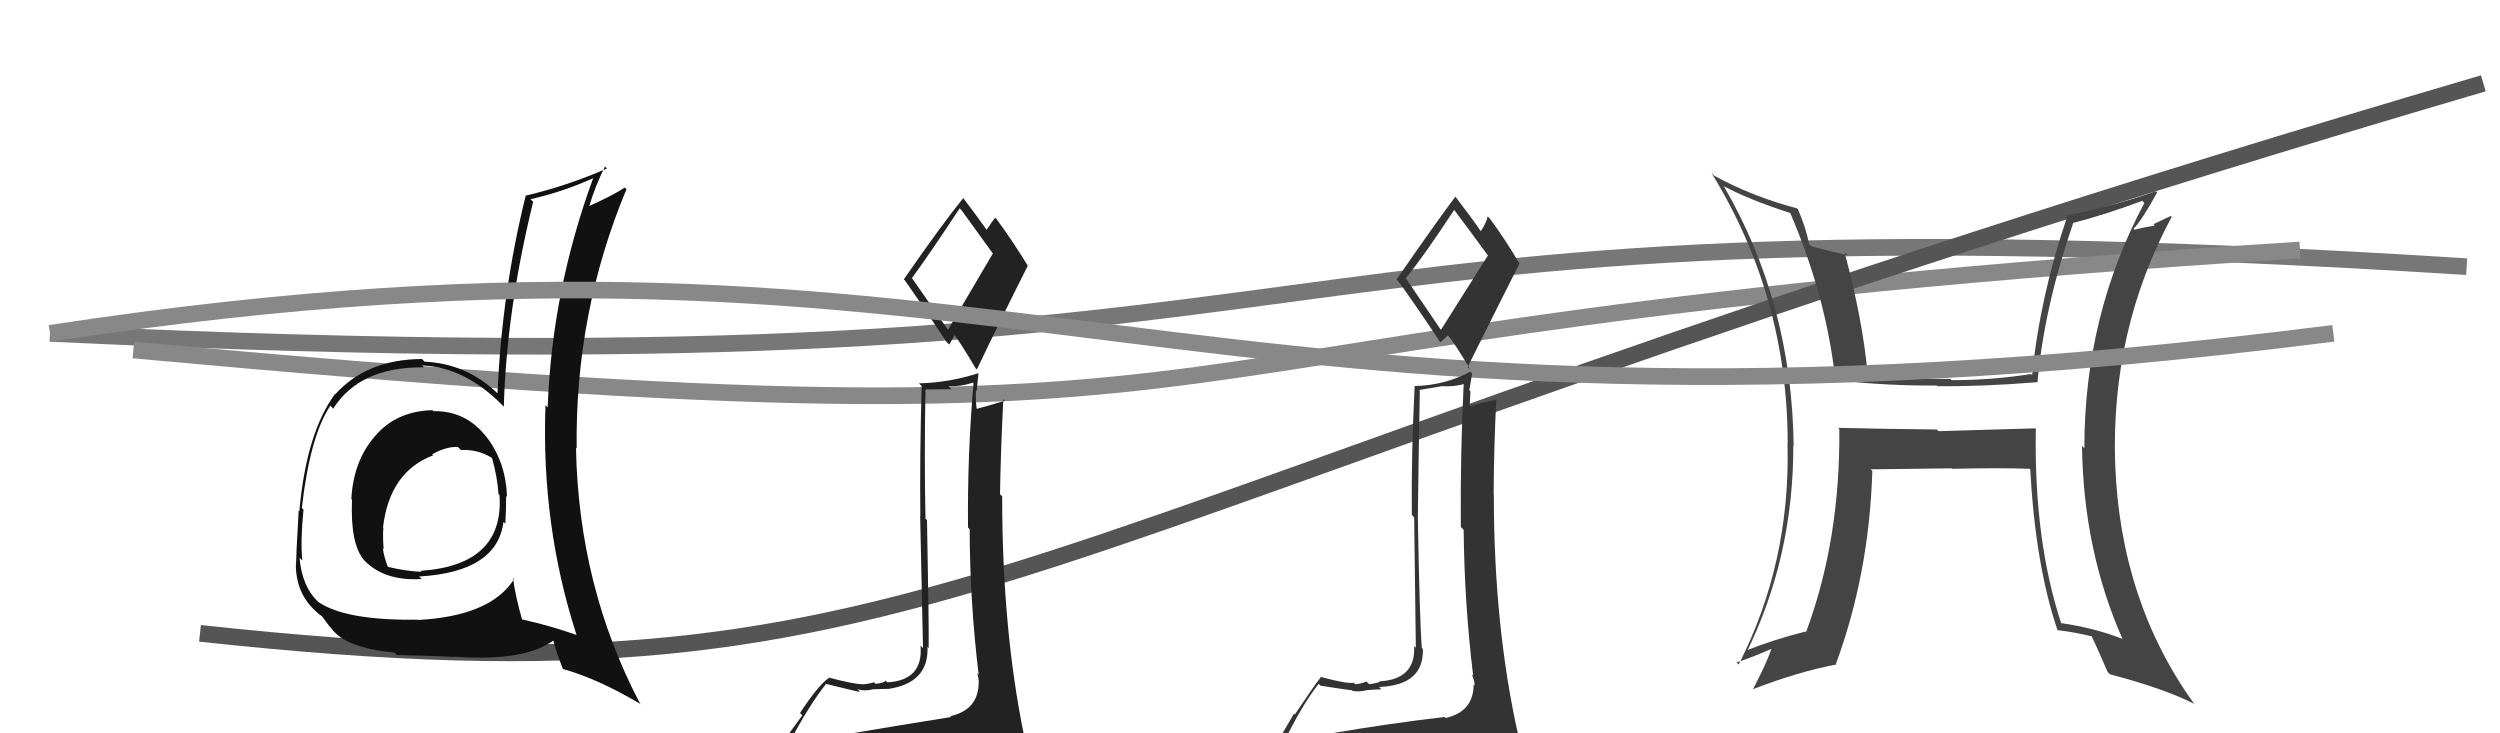 <svg xmlns="http://www.w3.org/2000/svg" width="150" height="44" viewBox="0,0,150,44"><path d="M3 20 C87 24,69 11,148 16" stroke="#777" fill="none"/><path d="M8 21 C84 28,59 20,138 15" stroke="#888" fill="none"/><path d="M12 38 C58 43,57 32,149 5" stroke="#555" fill="none"/><path fill="#111" d="M25.92 24.59L25.87 24.54L25.94 24.61Q23.76 24.67 22.49 26.18L22.58 26.26L22.49 26.18Q21.20 27.66 21.08 29.95L21.01 29.87L21.12 29.98Q21.01 32.66 21.85 33.61L21.90 33.66L21.75 33.51Q22.98 34.89 25.30 34.74L25.25 34.69L25.15 34.59Q29.83 34.32 30.21 31.31L30.15 31.25L30.32 31.42Q30.37 30.55 30.37 29.75L30.30 29.68L30.42 29.81Q30.36 27.76 29.21 26.24L29.08 26.11L29.19 26.22Q27.95 24.63 26.01 24.67ZM30.90 34.81L30.84 34.75L30.84 34.75Q29.44 36.97 25.06 37.20L25.02 37.16L25.04 37.18Q20.76 37.24 19.12 36.13L19.19 36.20L19.05 36.07Q18.12 35.17 17.97 33.46L18.08 33.57L18.14 33.63Q18.02 32.45 18.21 30.58L18.24 30.61L18.11 30.48Q18.60 26.17 19.82 24.34L19.92 24.44L19.99 24.52Q21.59 22.00 25.43 22.04L25.40 22.00L25.33 21.93Q27.89 22.02 30.17 24.34L30.16 24.33L30.23 24.40Q30.39 18.62 31.99 12.11L31.96 12.08L31.83 11.95Q33.73 11.53 35.59 10.69L35.65 10.74L35.59 10.69Q33.12 17.43 32.86 24.44L32.85 24.43L32.73 24.31Q32.46 31.50 34.59 38.09L34.59 38.09L34.60 38.10Q33.02 37.54 31.30 37.16L31.26 37.12L31.33 37.19Q30.93 35.80 30.78 34.69ZM33.84 40.19L33.77 40.12L33.78 40.14Q35.91 40.74 38.46 42.26L38.58 42.39L38.39 42.19Q34.71 35.16 34.56 26.86L34.67 26.98L34.60 26.90Q34.50 18.74 37.59 11.35L37.59 11.36L37.49 11.25Q36.80 11.71 35.36 12.36L35.51 12.51L35.36 12.36Q35.69 11.21 36.30 9.99L36.34 10.03L36.42 10.11Q34.00 11.16 31.57 11.73L31.55 11.71L31.55 11.71Q30.11 17.51 29.85 23.60L29.89 23.64L29.84 23.59Q27.98 21.81 25.47 21.70L25.34 21.56L25.31 21.54Q22.02 21.56 20.12 23.65L20.04 23.57L20.10 23.64Q18.38 25.98 17.96 30.67L18.01 30.72L17.92 30.63Q17.76 33.48 17.76 33.90L17.72 33.86L17.75 33.89Q17.76 35.58 18.91 36.64L18.80 36.53L18.88 36.61Q19.20 36.93 19.39 37.01L19.23 36.86L19.77 37.58L19.86 37.67Q20.69 38.88 23.66 39.15L23.75 39.24L23.81 39.30Q25.91 39.34 27.28 39.42L27.24 39.38L27.27 39.40Q31.57 39.71 33.28 38.37L33.28 38.37L33.15 38.25Q33.32 38.98 33.77 40.13ZM27.55 26.90L27.49 26.83L27.65 27.00Q28.63 26.95 29.46 27.44L29.47 27.45L29.53 27.51Q29.84 28.61 29.91 29.64L30.09 29.82L29.97 29.70Q30.26 33.91 25.23 34.25L25.18 34.20L25.29 34.31Q24.34 34.27 23.23 34.00L23.33 34.10L23.29 34.06Q23.04 33.43 22.97 32.90L23.00 32.93L23.02 32.95Q22.96 32.28 23.00 31.67L22.93 31.60L22.98 31.65Q23.37 28.31 25.99 27.32L25.96 27.29L25.93 27.26Q26.78 26.78 27.47 26.82Z"/><path fill="#444" d="M122.02 25.60L122.12 25.70L116.31 25.87L116.21 25.77Q113.22 25.74 110.28 25.67L110.38 25.76L110.36 25.74Q110.42 32.39 108.37 37.91L108.43 37.98L108.34 37.89Q106.49 38.35 104.74 39.04L104.75 39.05L104.81 39.11Q107.60 33.41 107.60 26.75L107.51 26.66L107.62 26.77Q107.52 18.18 103.41 11.14L103.48 11.21L103.46 11.19Q104.99 12.00 107.47 12.80L107.40 12.73L107.40 12.74Q109.58 17.84 110.11 22.72L110.17 22.77L110.22 22.82Q113.34 23.16 116.19 23.13L116.15 23.08L116.24 23.17Q118.94 23.20 122.25 22.93L122.28 22.96L122.25 22.94Q122.64 18.46 124.40 13.36L124.39 13.35L124.41 13.37Q126.29 12.89 128.54 12.05L128.67 12.19L128.66 12.18Q125.06 18.93 125.06 26.89L124.92 26.75L124.92 26.75Q125.00 33.03 127.36 38.36L127.26 38.26L127.31 38.32Q125.69 37.68 123.63 37.38L123.76 37.51L123.68 37.42Q122.03 32.43 122.15 25.73ZM123.50 37.85L123.46 37.82L123.46 37.81Q124.44 37.92 125.54 38.19L125.54 38.18L125.47 38.11Q125.82 38.84 126.46 40.32L126.45 40.31L126.60 40.46Q129.84 41.31 131.63 42.22L131.68 42.26L131.67 42.26Q127.21 36.08 126.91 27.82L126.98 27.90L126.91 27.83Q126.64 19.83 130.30 13.01L130.24 12.96L129.21 13.45L129.29 13.53Q128.67 13.63 128.06 13.78L128.00 13.73L128.01 13.74Q128.59 13.10 129.43 11.54L129.31 11.42L129.36 11.47Q126.63 12.43 124.00 12.92L124.08 13.01L124.04 12.97Q122.39 17.82 121.93 22.51L122.00 22.57L121.86 22.44Q119.54 22.81 117.10 22.81L117.08 22.79L117.01 22.73Q114.65 22.76 112.14 22.61L112.13 22.61L112.07 22.55Q111.77 19.20 110.67 15.13L110.84 15.29L110.85 15.31Q110.13 15.16 108.68 14.78L108.69 14.78L108.55 14.64Q108.33 13.59 107.88 12.56L107.86 12.54L107.82 12.50Q105.13 11.79 102.85 10.54L102.81 10.50L102.69 10.38Q107.26 17.81 107.26 26.60L107.29 26.63L107.25 26.59Q107.44 33.75 104.32 39.87L104.15 39.71L104.19 39.75Q104.94 39.51 106.27 38.94L106.30 38.96L106.28 38.95Q105.98 39.82 105.18 41.35L105.12 41.29L105.18 41.35Q107.93 40.29 110.18 39.87L110.24 39.94L110.15 39.85Q112.15 34.43 112.34 28.26L112.29 28.21L112.25 28.16Q113.90 28.14 117.10 28.10L116.97 27.97L117.13 28.13Q119.95 28.06 121.85 28.13L121.86 28.15L121.81 28.10Q122.12 33.89 123.45 37.81Z"/><path fill="#222" d="M50.21 44.15L50.20 44.14L50.10 44.04Q49.23 44.31 47.32 44.61L47.30 44.59L47.33 44.62Q48.52 42.35 49.55 41.05L49.62 41.12L49.51 41.02Q51.46 41.51 51.61 41.51L51.48 41.38L51.44 41.34Q51.81 41.49 52.34 41.37L52.41 41.44L52.33 41.36Q53.06 41.33 53.25 41.33L53.30 41.38L53.27 41.34Q55.73 40.99 55.65 38.82L55.63 38.79L55.72 38.88Q55.74 37.46 55.62 31.21L55.54 31.13L55.53 31.12Q55.45 27.54 55.53 23.39L55.51 23.37L57.09 23.35L56.91 23.18Q57.69 23.19 58.37 22.96L58.38 22.97L58.41 23.00Q58.04 27.27 58.08 31.65L58.17 31.75L58.18 31.75Q58.19 36.10 58.72 40.48L58.66 40.42L58.63 40.39Q58.73 40.72 58.73 40.98L58.71 40.96L58.72 40.97Q58.70 42.59 57.02 42.97L57.11 43.06L57.07 43.02Q54.06 43.50 50.21 44.15ZM56.97 19.92L54.70 16.66L54.72 16.68Q55.75 15.28 57.58 12.50L57.72 12.64L57.69 12.61Q58.27 13.42 59.60 15.25L59.57 15.21L56.86 19.82ZM59.88 46.44L59.97 46.53L59.92 46.48Q60.39 46.45 61.15 46.11L61.25 46.21L61.13 46.08Q61.59 45.52 61.59 45.06L61.56 45.03L61.53 45.01Q61.61 44.74 61.49 44.13L61.51 44.14L61.43 44.07Q60.13 37.70 60.13 29.78L60.04 29.69L60.00 29.65Q60.05 26.84 60.20 23.95L60.27 24.02L60.29 24.04Q59.75 24.22 58.61 24.53L58.50 24.43L58.60 24.52Q58.52 23.95 58.56 23.42L58.60 23.46L58.71 22.38L58.71 22.39Q56.93 22.96 55.14 23.00L55.15 23.02L55.30 23.16Q55.18 27.42 55.22 31.00L55.21 30.99L55.38 38.89L55.23 38.74Q55.41 40.82 53.24 40.94L53.12 40.82L53.14 40.84Q53.05 40.98 52.54 41.03L52.45 40.95L52.44 40.94Q51.99 41.06 51.72 41.06L51.67 41.00L51.72 41.05Q51.27 41.06 49.71 40.65L49.57 40.51L49.74 40.67Q49.10 41.10 48.00 42.78L48.14 42.92L46.52 45.14L46.58 45.21Q47.34 44.89 48.97 44.51L49.06 44.59L48.64 45.36L48.07 45.96L48.06 45.96Q50.34 45.81 51.68 45.88L51.76 45.97L51.65 45.86Q53.99 46.06 59.93 46.48ZM56.93 20.65L56.96 20.67L57.27 20.11L57.28 20.12Q57.59 20.50 58.54 22.10L58.54 22.10L58.61 22.17Q60.11 19.03 61.67 15.94L61.55 15.82L61.66 15.93Q60.69 14.35 59.73 13.06L59.70 13.02L59.73 13.05Q59.53 13.27 59.19 13.80L59.23 13.85L59.24 13.85Q58.75 13.14 57.76 11.84L57.67 11.76L57.80 11.88Q56.55 13.41 54.23 16.76L54.27 16.80L54.28 16.81Q55.07 17.91 56.78 20.50Z"/><path d="M3 20 C62 11,69 29,140 20" stroke="#888" fill="none"/><path fill="#333" d="M79.79 44.13L79.83 44.17L79.77 44.11Q78.87 44.35 76.96 44.65L76.88 44.57L76.97 44.66Q78.10 42.32 79.12 41.03L79.14 41.05L79.23 41.14Q80.95 41.41 81.10 41.41L81.21 41.51L81.15 41.45Q81.45 41.53 81.99 41.42L81.90 41.33L81.98 41.41Q82.69 41.36 82.88 41.36L82.91 41.39L82.75 41.22Q85.45 41.11 85.37 38.94L85.28 38.85L85.31 38.88Q85.18 37.30 85.07 31.06L85.06 31.05L85.07 31.07Q85.11 27.60 85.19 23.45L85.14 23.40L86.51 23.17L86.51 23.17Q87.32 23.22 88.00 22.99L87.84 22.82L87.83 22.82Q87.61 27.25 87.65 31.62L87.71 31.68L87.82 31.79Q87.86 36.17 88.39 40.55L88.30 40.46L88.30 40.46Q88.48 40.86 88.48 41.13L88.32 40.98L88.42 41.07Q88.41 42.70 86.74 43.08L86.64 42.98L86.67 43.02Q83.53 43.38 79.69 44.03ZM86.48 19.83L84.38 16.74L84.34 16.70Q85.44 15.36 87.26 12.58L87.19 12.50L87.18 12.50Q87.91 13.46 89.24 15.28L89.28 15.32L86.45 19.80ZM89.55 46.50L89.47 46.43L89.56 46.51Q90.07 46.53 90.83 46.18L90.86 46.22L90.88 46.23Q91.24 45.57 91.24 45.11L91.18 45.05L91.10 44.97Q91.17 44.70 91.05 44.09L91.00 44.03L91.10 44.14Q89.63 37.60 89.63 29.68L89.66 29.71L89.62 29.68Q89.63 26.83 89.78 23.94L89.77 23.92L89.82 23.97Q89.21 24.09 88.07 24.39L88.22 24.54L88.17 24.49Q88.19 24.01 88.23 23.48L88.16 23.41L88.33 22.41L88.22 22.30Q86.69 23.12 84.90 23.16L84.83 23.09L84.88 23.14Q84.67 27.31 84.71 30.89L84.85 31.04L84.95 38.86L84.85 38.76Q84.95 40.76 82.78 40.88L82.85 40.95L82.80 40.89Q82.66 40.99 82.15 41.05L82.11 41.01L81.99 40.89Q81.58 41.05 81.31 41.05L81.21 40.95L81.23 40.96Q80.86 41.05 79.30 40.63L79.18 40.52L79.27 40.60Q78.80 41.20 77.69 42.87L77.64 42.82L76.22 45.24L76.07 45.10Q76.95 44.90 78.58 44.52L78.76 44.70L78.30 45.42L77.60 45.90L77.60 45.90Q80.00 45.87 81.34 45.94L81.26 45.87L81.26 45.86Q83.65 46.12 89.59 46.54ZM86.40 20.51L86.43 20.54L86.88 20.12L86.86 20.10Q87.28 20.59 88.23 22.19L88.10 22.06L88.06 22.02Q89.60 18.92 91.16 15.83L91.21 15.88L91.20 15.87Q90.34 14.40 89.39 13.11L89.34 13.06L89.26 12.98Q89.20 13.34 88.85 13.87L88.79 13.80L88.83 13.85Q88.33 13.11 87.34 11.82L87.36 11.84L87.32 11.80Q86.13 13.39 83.81 16.74L83.89 16.82L83.76 16.69Q84.68 17.92 86.40 20.51Z"/></svg>